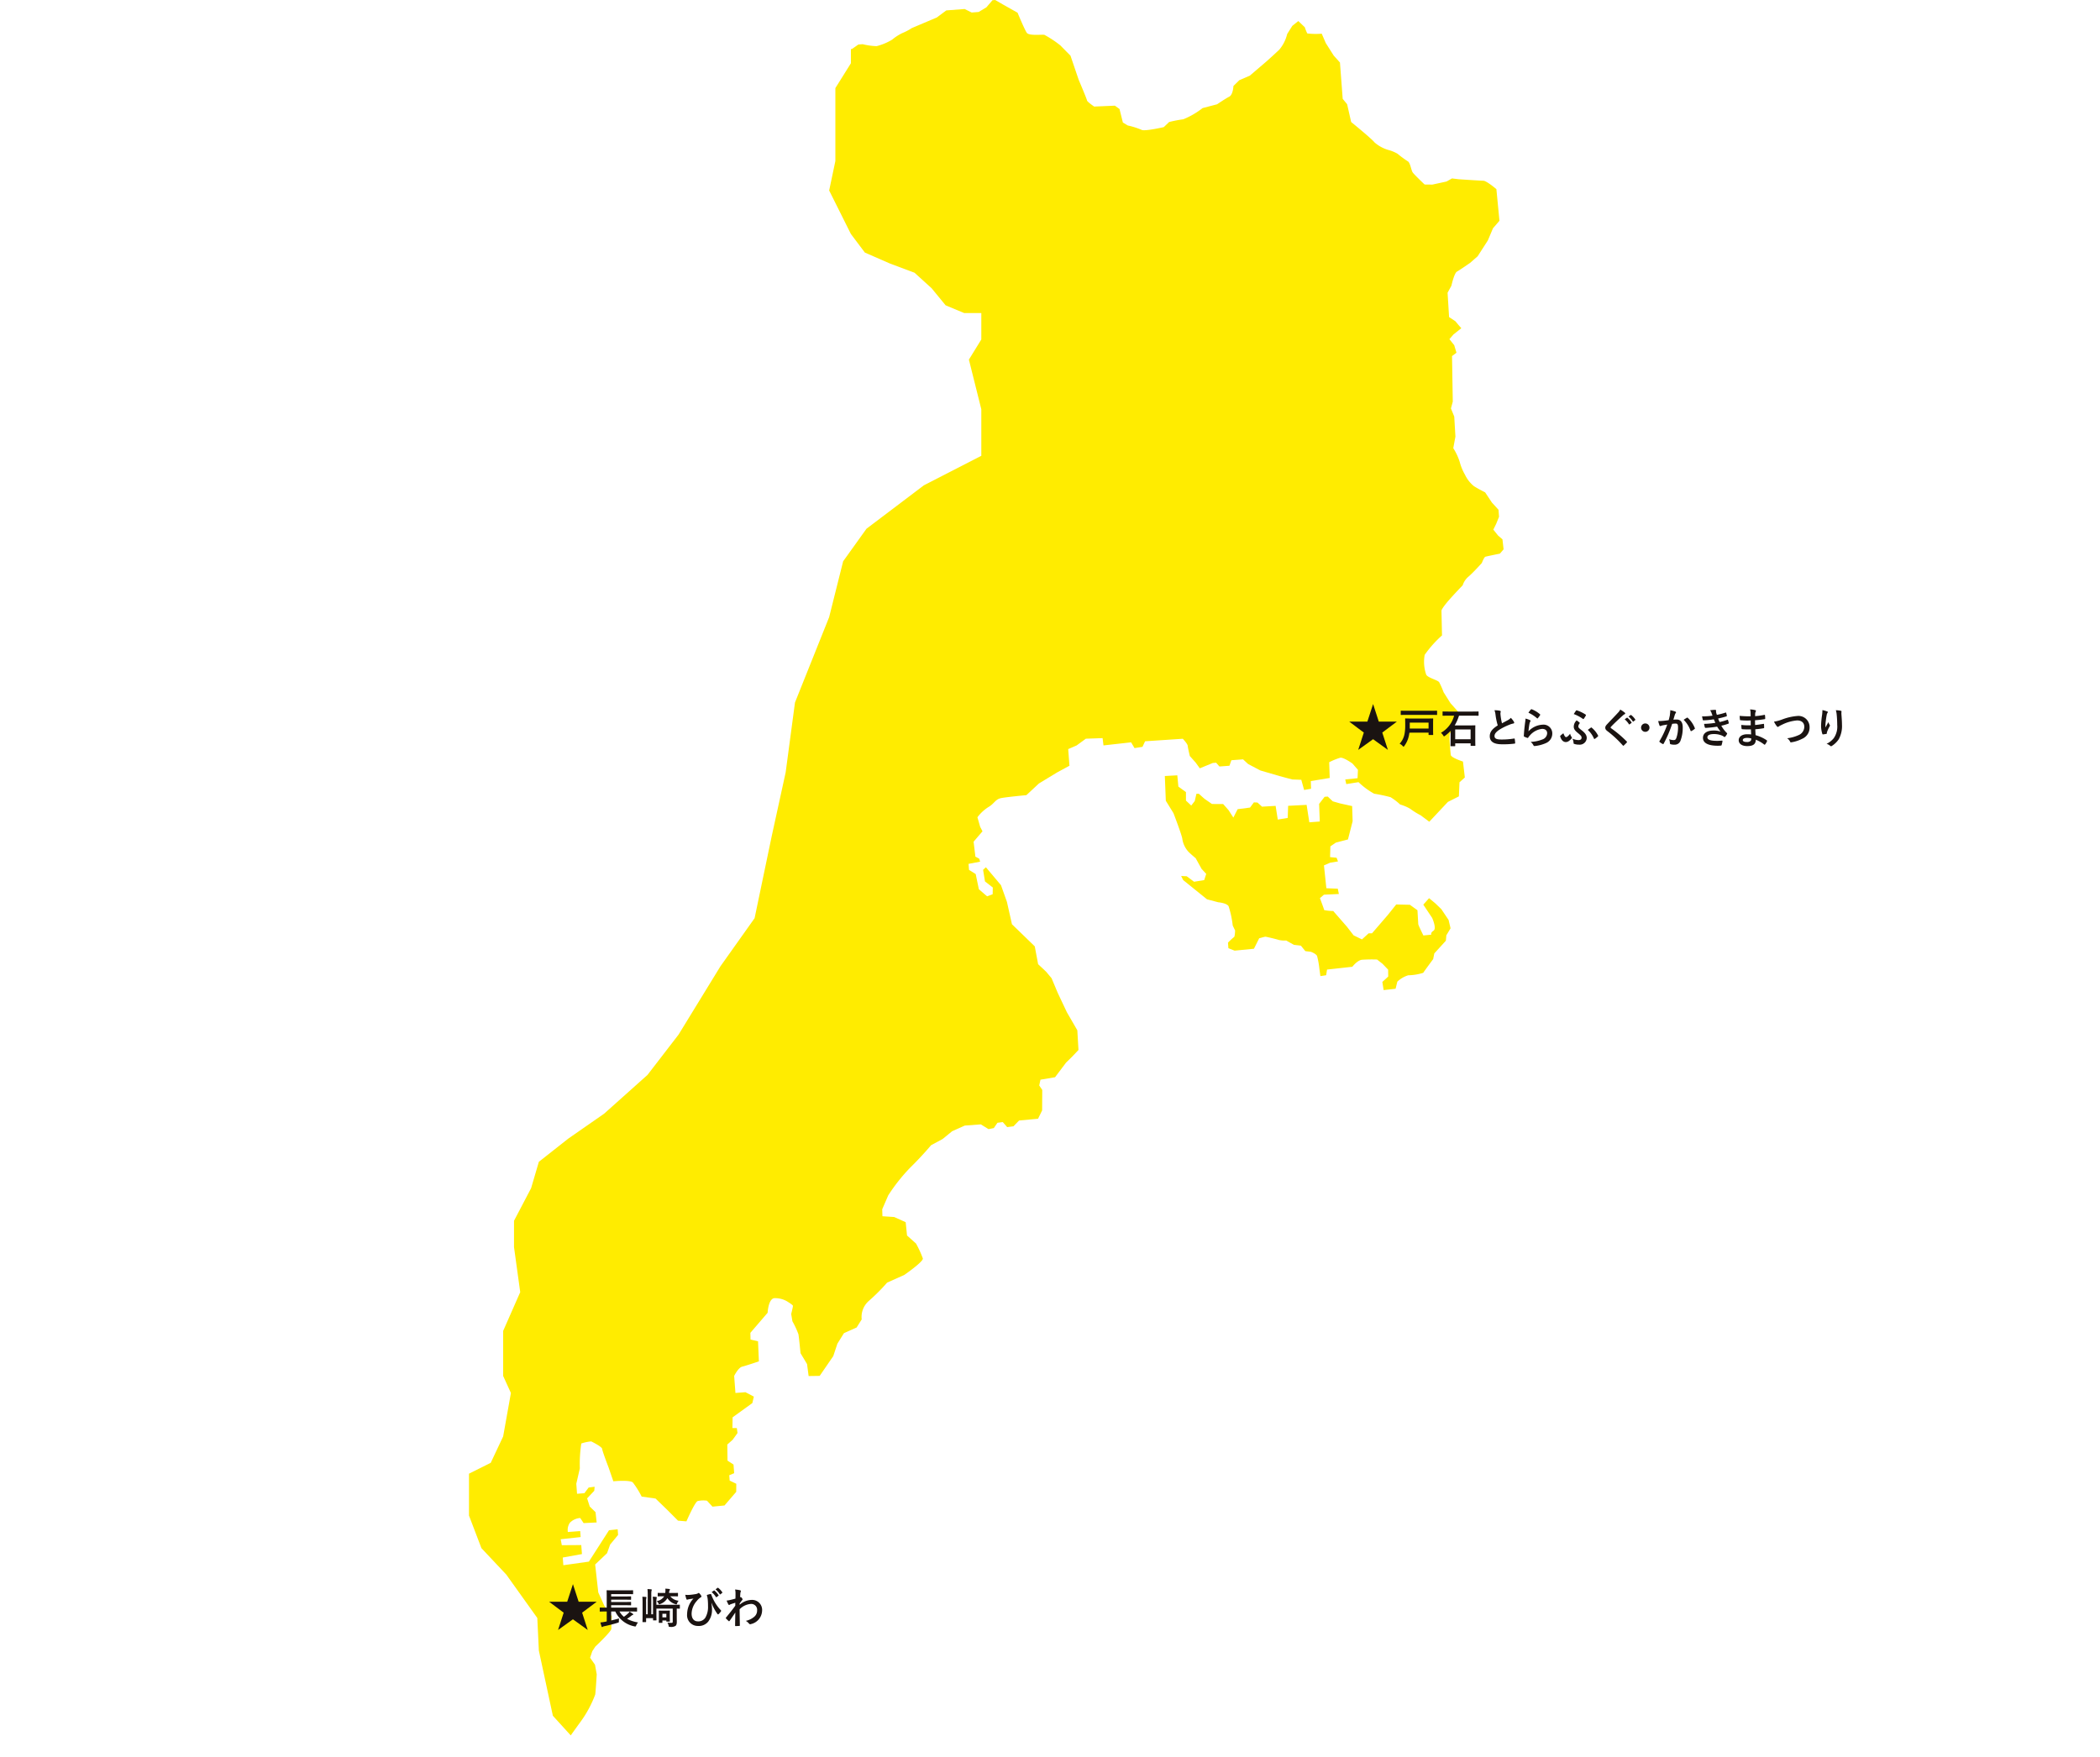 <svg xmlns="http://www.w3.org/2000/svg" xmlns:xlink="http://www.w3.org/1999/xlink" width="300" height="251" viewBox="0 0 300 251"><defs><clipPath id="a"><rect width="196.138" height="247.951" fill="none"/></clipPath><clipPath id="c"><rect width="300" height="251"/></clipPath></defs><g id="b" clip-path="url(#c)"><g transform="translate(67)"><g clip-path="url(#a)"><path d="M147.636,77.058l-.615-.528-.688-.858.416-.846.4-.989-.075-1-.941-1.03-.972-1.46s-1-.5-1.6-.885a4.66,4.66,0,0,1-1.273-1.628,7.469,7.469,0,0,1-.763-1.858,8.376,8.376,0,0,0-.914-1.943l.307-1.652-.168-2.861-.471-1.162.261-.977-.108-6.506.635-.479-.321-1.077-.688-.859.573-.665,1.13-.9-.472-.539-.37-.451-.908-.6-.214-3.48.547-1s.391-1.8.8-2.024,1.871-1.243,1.871-1.243l1.079-.944,1.458-2.265.731-1.732.925-1.075-.437-4.517s-1.383-1.189-1.863-1.2-3.514-.214-3.514-.214l-.967-.118-.781.442-2.027.44-1.1-.012s-1.5-1.42-1.713-1.739-.346-1.411-.694-1.576a14.86,14.86,0,0,1-1.471-1.087,5.551,5.551,0,0,0-1.139-.488,5.2,5.2,0,0,1-2.146-1.132c-.373-.5-3.334-2.909-3.334-2.909l-.576-2.543-.632-.767-.392-5.191-.889-.987L122.4,6.159l-.581-1.345a10.589,10.589,0,0,1-2.063-.036,6.169,6.169,0,0,1-.354-.883l-.93-.888-.858.688-.727,1.156a5.493,5.493,0,0,1-1.125,2.24c-.76.728-1.882,1.723-1.882,1.723l-2.341,2-1.485.639-.848.83s-.049,1.249-.6,1.53-1.739,1.089-1.739,1.089l-2.067.54a11.422,11.422,0,0,1-2.754,1.6,17.548,17.548,0,0,0-2.031.393l-.76.728s-2.778.641-3.181.384a11.077,11.077,0,0,0-1.963-.618l-.7-.426-.481-1.928-.659-.477-2.961.128s-1.01-.69-1.025-.881S87.1,11.409,87.1,11.409L85.926,7.954,84.474,6.483A15.467,15.467,0,0,0,82.2,4.977c-.389-.066-2.192.166-2.514-.289s-1.318-2.87-1.318-2.87L76.27.636,75.168,0l-.381.029-.881,1.024-1.1.658-1,.076-1-.5-2.621.2L66.827,2.5,63.253,4.013a7.627,7.627,0,0,1-1.383.727,7.08,7.08,0,0,0-1.416.921,8.072,8.072,0,0,1-2.229.934,9.563,9.563,0,0,1-1.986-.281l-.619.047L54.71,7l-.153.013V9.039l-2.218,3.547v10.42l-.887,4.212,3.1,6.208,2,2.66L60.1,37.638l3.548,1.33,2.44,2.217,2,2.438,2.661,1.109h2.439V48.5l-1.774,2.882,1.774,7.094v6.651l-8.2,4.212-8.206,6.207L53.448,80.2l-2,7.981-4.879,12.193-1.33,9.976-2,9.15-2.439,11.69-4.879,6.872L29.94,147.82,25.5,153.584,19.3,159.126l-5.1,3.547L9.98,166l-1.109,3.768-2.44,4.656v3.769l.887,6.429-2.439,5.542v6.429l1.109,2.439-1.109,6.207-1.774,3.769L0,210.559v5.986L1.774,221.2l3.548,3.769,4.436,6.208.222,4.655,2,9.311,2.553,2.808c.541-.754,1.131-1.573,1.4-1.938a16.261,16.261,0,0,0,2.1-3.9c.089-.725.213-2.89.213-2.89L18,237.858l-.7-1,.313-.934.43-.655s2.326-2.187,2.3-2.568.058-1.777.058-1.777l-1.072-1.5-.862-1.9-.445-3.99,1.7-1.613.434-1.23,1.142-1.379-.061-.81L20,218.644l-2.872,4.48-3.651.515-.083-1.1,2.742-.494-.1-1.286-2.778.018-.16-.85,2.852-.311-.065-.857-1.763.133a1.82,1.82,0,0,1,.284-1.315,2.278,2.278,0,0,1,1.482-.686l.486.729,1.862-.092-.16-1.473-.826-.8-.376-1.169,1.02-1.083.052-.578-.854.112-.609.812-1.048.08L15.328,212l.505-2.194a19.539,19.539,0,0,1,.21-3.56,6.2,6.2,0,0,1,1.415-.3s1.542.745,1.567,1.079.92,2.661.92,2.661l.675,1.96s2.378-.227,2.792.173a13.092,13.092,0,0,1,1.254,2.013l1.985.281,1.654,1.6,1.556,1.559,1.2.1s1.184-2.724,1.6-2.9a3.6,3.6,0,0,1,1.338-.053l.783.851L36.5,215.1l1.674-1.946L38.183,212l-.945-.455-.057-.762.7-.292-.093-1.238-.857-.558-.03-2.3.764-.68.694-.963-.1-.711H37.63l.028-1.534,2.817-2.033.218-.926-1.2-.629-1.429.108-.184-2.429s.581-1.193,1.146-1.331,2.386-.755,2.386-.755l-.12-2.865-1.073-.254-.025-.956.749-.871,1.718-2s.091-1.97.945-2.083a3.39,3.39,0,0,1,1.806.439s.853.51.864.653-.248,1.168-.248,1.168l.175,1.041a12.78,12.78,0,0,1,.858,1.851c.08.425.3,2.707.3,2.707l.933,1.559.224,1.707,1.58-.023,1.942-2.829.586-1.769.94-1.508,1.808-.806.727-1.157a3.041,3.041,0,0,1,1.044-2.665,27.215,27.215,0,0,0,2.584-2.59l2.457-1.1s2.732-1.883,2.649-2.356a14.882,14.882,0,0,0-.976-2.129l-1.284-1.149-.192-1.9-1.637-.739-1.685-.112-.028-1,.857-1.98a25.434,25.434,0,0,1,3.149-3.974c1.7-1.66,2.97-3.193,2.97-3.193l1.657-.892,1.354-1.108,1.808-.807,2.287-.172,1.105.682.755-.152.518-.758.759-.1.629.719.9-.116.8-.827,2.712-.252.581-1.194.018-2.923-.431-.638.177-.827,2.082-.349,1.568-2.082.847-.83.932-.981-.164-2.813-1.488-2.57-1.311-2.775-.877-2.089-.79-.946-1.135-1.064-.48-2.55-3.257-3.155-.72-3.2L76,126.481l-2.158-2.568-.4.366.269,1.656,1.12.873-.023.96-.792.3-1.179-1.012-.451-2.169-.956-.6-.064-.857,1.653-.317-.128-.421-.549-.294-.257-2.136.7-.819.573-.666-.336-.645-.39-1.36a5.89,5.89,0,0,1,1.567-1.459c.872-.5.968-1.127,1.867-1.291s3.562-.412,3.562-.412l1.791-1.668,2.611-1.586,1.749-.946-.179-2.381,1.206-.522,1.317-.962,2.389-.084.127,1.044,3.944-.442.493.825,1.136-.181.372-.795,5.387-.358s.677.715.7,1,.3,1.462.3,1.462l.838.942.589.818,1.859-.763.477-.036.471.539,1.43-.107.276-.788,1.667-.125.721.664,1.747.922,2.743.8,1.81.487,1.3.045.4,1.455.994-.171-.035-1.1,2.7-.443-.074-2.245a9.141,9.141,0,0,1,1.581-.646c.473-.084,1.739.826,1.739.826l.787.9-.053,1.2-1.759.181.145.66,1.752-.276a10.63,10.63,0,0,0,2.233,1.651,22.507,22.507,0,0,1,2.338.494,8.476,8.476,0,0,1,1.372,1.046,6.41,6.41,0,0,1,1.436.611,10.713,10.713,0,0,0,1.508.939l1.219.914,2.661-2.835,1.569-.789.088-2.018.763-.68-.268-2.279s-1.718-.541-1.75-.97-.319-2.945-.047-3.157a7.567,7.567,0,0,0,.666-1.966l.723-.582-.377-.546-1-1.122-.98-1.555a11.651,11.651,0,0,0-.636-1.437c-.215-.319-1.677-.64-1.856-1.1a5.6,5.6,0,0,1-.212-2.81,15.921,15.921,0,0,1,2.474-2.773l-.076-3.539s-.014-.19.687-1.057,2.345-2.572,2.345-2.572a2.662,2.662,0,0,1,.863-1.263c.719-.629,1.868-1.913,1.868-1.913s.32-.838.507-.9,2.075-.444,2.075-.444l.529-.615Z" fill="#ffec00"/><path d="M138.9,129.893l-.861-.829-.886-.732-.824.924,1.261,1.885s.687,1.513.2,1.837-.307.565-.307.565l-1.141.119s-.718-1.447-.73-1.606-.118-2-.118-2l-1.081-.78-1.952-.045-1.2,1.5L129,133.353l-.479,0-.955.871-1.194-.581-.955-1.236-1.96-2.247a5.948,5.948,0,0,1-1.286-.127c-.007-.1-.609-1.71-.609-1.71l.57-.49,2.134-.1-.153-.755-1.634-.068-.343-3.263.9-.388,1.106-.179-.2-.527-.932-.089.043-1.536.79-.539,1.723-.449.666-2.6-.068-2.167-1.722-.38-1.045-.3-.722-.681-.445.034-.786,1.017.095,2.516-1.494.112L119.66,115l-2.64.136-.061,1.729-1.42.235-.308-1.957-1.939.114-.652-.589-.513-.025-.55.743-1.772.23-.612,1.2-.688-1.066-.768-.868-1.6-.007-1.078-.749-.789-.706-.352-.006-.24,1.04-.5.644-.756-.709,0-1.214-1.082-.78-.153-1.617-1.782.1.14,3.534,1.092,1.77s1.231,3.195,1.269,3.7a3.483,3.483,0,0,0,.873,1.819c.448.445,1.027.912,1.027.912l.851,1.533.66.716-.285.884-1.451.237-1.049-.783-.8-.036.3.585,3.4,2.745,1.6.422s1.191.1,1.48.559a14.037,14.037,0,0,1,.592,2.765l.341.709s-.03.895-.154.937a8.609,8.609,0,0,0-.864.8l.059.793.889.349,2.759-.272.749-1.494s.782-.219.877-.226,1.527.332,1.92.462a3.484,3.484,0,0,0,1.06.08l1.1.619,1,.117.634.782.805.1s.724.265.877.6a12.493,12.493,0,0,1,.33,1.827l.143,1.043.82-.125.13-.809,3.612-.4s.7-.914,1.362-1a20.877,20.877,0,0,1,2.17-.035l.781.611.8.834.012.989-.838.766.184,1.167,1.71-.193.245-1.008a3.891,3.891,0,0,1,1.56-.916,7.433,7.433,0,0,0,2.144-.353c.114-.2,1.418-1.96,1.418-1.96l.162-.81,1.652-1.817.069-.772.6-1-.281-1.192Z" fill="#ffec00"/><path d="M15.664,228.857h2.578l-2.081,1.562.8,2.472-2.115-1.526-2.122,1.526.8-2.472-2.08-1.562h2.584l.82-2.514Z" fill="#1a1311"/><path d="M19.494,230.249c-.533,0-.72.012-.755.012-.055,0-.06-.006-.06-.066v-.444c0-.06,0-.065.06-.065.035,0,.222.011.755.011h.18v-1.739c0-.438-.012-.642-.012-.678,0-.059.006-.065.066-.065.037,0,.245.012.828.012h2c.582,0,.78-.012.816-.012.066,0,.072.006.072.065v.438c0,.054-.006.06-.072.06-.036,0-.234-.011-.816-.011H20.309v.335h2c.557,0,.744-.012.779-.012.06,0,.066.006.066.072v.348c0,.059-.006.066-.066.066-.035,0-.222-.013-.779-.013h-2v.331h2c.557,0,.737-.012.773-.012.066,0,.072.006.072.071v.349c0,.059-.006.065-.072.065-.036,0-.216-.012-.773-.012h-2v.342h2.879c.534,0,.714-.011.749-.011.067,0,.073,0,.073.065v.444c0,.06-.006.066-.073.066-.035,0-.215-.012-.749-.012H21.5a2.555,2.555,0,0,0,.63.756,5.028,5.028,0,0,0,.611-.492.892.892,0,0,0,.193-.246c.191.12.33.2.479.318.042.029.06.054.06.09s-.03.053-.072.059a.627.627,0,0,0-.21.126,6.547,6.547,0,0,1-.611.438,4.989,4.989,0,0,0,1.57.516,1.551,1.551,0,0,0-.257.414c-.09.186-.09.186-.27.144a3.814,3.814,0,0,1-2.723-2.123h-.588v1.283c.361-.084.726-.174,1.122-.288a2.512,2.512,0,0,0-.024.378c0,.192,0,.192-.185.246-.661.2-1.32.365-1.914.491a.539.539,0,0,0-.21.078.127.127,0,0,1-.089.037c-.025,0-.048-.025-.073-.079-.059-.167-.126-.414-.168-.581a5.913,5.913,0,0,0,.642-.09l.264-.054v-1.421Z" fill="#1a1311"/><path d="M29.679,230.986c0,.276.007.534.007.726,0,.3-.042.479-.192.6a1.224,1.224,0,0,1-.756.138c-.191.007-.191.007-.227-.18a1.231,1.231,0,0,0-.168-.437,3.879,3.879,0,0,0,.576.042c.132,0,.185-.025.185-.193v-1.84H26.771v.7c0,.587.012.875.012.911,0,.059-.006.066-.065.066h-.361c-.059,0-.065-.007-.065-.066V231.2H25.3v.5c0,.059-.006.066-.067.066h-.378c-.065,0-.071-.007-.071-.066,0-.036.012-.342.012-.953V229a8.471,8.471,0,0,0-.031-.859c.132.007.384.019.51.031.061.005.078.042.078.066a.577.577,0,0,1-.024.1,2.415,2.415,0,0,0-.029.576v1.732h.233v-2.728a7.773,7.773,0,0,0-.036-.87c.168.006.378.018.522.037.06,0,.09.036.09.071a.736.736,0,0,1-.042.156,3.458,3.458,0,0,0-.024.6v2.734h.246v-1.655a5.289,5.289,0,0,0-.042-.852,4.243,4.243,0,0,1,.5.036c.054.013.084.037.084.061,0,.048-.025.1-.03.144a2.377,2.377,0,0,0-.031.551v.36h2.483c.576,0,.774-.012.809-.012.055,0,.061.006.061.066v.438c0,.059-.006.066-.061.066-.023,0-.137-.007-.384-.007Zm-.928-2.908a1.755,1.755,0,0,0,1.2.636,1.027,1.027,0,0,0-.216.359c-.048.12-.061.162-.114.162a.447.447,0,0,1-.138-.036,2.006,2.006,0,0,1-1.14-.857,1.931,1.931,0,0,1-1.019.839.338.338,0,0,1-.138.042c-.048,0-.078-.042-.132-.15a.861.861,0,0,0-.24-.306,1.57,1.57,0,0,0,1.073-.689h-.113c-.534,0-.708.012-.744.012-.065,0-.071-.006-.071-.066v-.36c0-.066.006-.072.071-.072.036,0,.21.012.744.012h.258a2.376,2.376,0,0,0,.017-.618c.216.013.373.024.552.048.067.013.109.03.109.066a.155.155,0,0,1-.025.084.666.666,0,0,0-.1.33l-.012.09h.461c.534,0,.714-.012.75-.012.066,0,.072.006.072.06v.372c0,.06-.006.066-.072.066-.036,0-.216-.012-.75-.012Zm-.067,2.854c0,.54.012.654.012.69,0,.066-.006.072-.065.072h-.372c-.06,0-.066-.006-.066-.072v-.09h-.564v.275c0,.061-.006.067-.072.067h-.383c-.055,0-.061-.006-.061-.067,0-.035.012-.155.012-.815v-.317c0-.319-.012-.451-.012-.493,0-.059.006-.065.061-.065s.149.012.491.012h.479c.336,0,.445-.012.487-.012.059,0,.065.006.065.065,0,.036-.012.168-.012.4Zm-1.055.157h.564v-.51h-.564Z" fill="#1a1311"/><path d="M34.63,229.044a5.674,5.674,0,0,1,.084.917,2.741,2.741,0,0,1-.54,1.733,1.718,1.718,0,0,1-1.457.623,1.537,1.537,0,0,1-1.559-1.7,3.362,3.362,0,0,1,.551-1.774,2.381,2.381,0,0,1,.361-.438c-.2.029-.408.048-.672.1-.1.017-.192.059-.24.059a.121.121,0,0,1-.1-.089,4.132,4.132,0,0,1-.162-.612,3.04,3.04,0,0,0,.618.012,7.836,7.836,0,0,0,.785-.1,1.021,1.021,0,0,0,.42-.126.2.2,0,0,1,.1-.047.121.121,0,0,1,.084.047,1.544,1.544,0,0,1,.252.318.287.287,0,0,1,.054.138c0,.047-.03.083-.1.12a2.243,2.243,0,0,0-.569.521,2.811,2.811,0,0,0-.739,1.8c0,.767.384,1.115.9,1.115a1.176,1.176,0,0,0,1.073-.546,3.041,3.041,0,0,0,.371-1.631,8.5,8.5,0,0,0-.035-.9c-.013-.126-.03-.24-.042-.313s-.036-.149-.067-.245-.03-.132.06-.162a3.611,3.611,0,0,1,.45-.114c.048-.012.078.024.09.066a7.28,7.28,0,0,0,.4.9,6.1,6.1,0,0,0,.984,1.361.119.119,0,0,1,.035.077.188.188,0,0,1-.042.1,2.753,2.753,0,0,1-.329.378.1.1,0,0,1-.067.029.109.109,0,0,1-.1-.071,6.715,6.715,0,0,1-.828-1.548Zm.354-1.787c.03-.025.054-.019.09.011a2.761,2.761,0,0,1,.57.642.061.061,0,0,1-.019.1l-.252.186a.062.062,0,0,1-.1-.018,2.977,2.977,0,0,0-.606-.7Zm.534-.39c.035-.024.054-.019.09.012a2.5,2.5,0,0,1,.569.617.069.069,0,0,1-.017.108l-.241.186a.061.061,0,0,1-.1-.018,2.837,2.837,0,0,0-.6-.689Z" fill="#1a1311"/><path d="M38.658,229.295a2.67,2.67,0,0,1,1.721-.7,1.424,1.424,0,0,1,1.493,1.523,2.033,2.033,0,0,1-1.6,1.931.222.222,0,0,1-.1.024.2.2,0,0,1-.157-.084,1.761,1.761,0,0,0-.473-.4A2.748,2.748,0,0,0,40.751,231a1.157,1.157,0,0,0,.407-.9.839.839,0,0,0-.894-.93,2.468,2.468,0,0,0-1.606.768c.006.767.023,1.493.035,2.3a.068.068,0,0,1-.077.073c-.066.006-.336.024-.534.024-.054,0-.072-.024-.067-.084.007-.612.019-1.241.031-1.853-.288.431-.588.87-.81,1.187-.03.036-.054.06-.084.06a.1.1,0,0,1-.065-.035,4.175,4.175,0,0,1-.366-.361.082.082,0,0,1-.037-.065.1.1,0,0,1,.037-.072c.527-.642.869-1.068,1.319-1.686,0-.149,0-.312.006-.426-.174.055-.456.139-.684.223-.1.042-.162.1-.2.1s-.084-.036-.12-.108a5.061,5.061,0,0,1-.241-.527,2.93,2.93,0,0,0,.409-.06c.155-.036.389-.09.851-.216.012-.258.012-.522.012-.78a2.13,2.13,0,0,0-.061-.521,4.583,4.583,0,0,1,.7.1c.126.035.149.1.107.209a1.021,1.021,0,0,0-.059.258c-.006.144-.019.282-.031.54.019-.006.031-.012.048-.018a.117.117,0,0,1,.042-.012c.042,0,.109.06.162.138.073.1.1.144.1.186s-.012.066-.1.168-.173.221-.317.431Z" fill="#1a1311"/><path d="M129.971,103.107h2.577l-2.08,1.562.8,2.472-2.115-1.526-2.122,1.526.8-2.472-2.08-1.562h2.585l.82-2.514Z" fill="#1a1311"/><path d="M134.346,104.684c-.024.145-.048.288-.078.432a3.761,3.761,0,0,1-.654,1.47c-.054.071-.077.1-.107.1s-.061-.03-.12-.095a1.5,1.5,0,0,0-.438-.331,2.839,2.839,0,0,0,.714-1.487,6.346,6.346,0,0,0,.083-1.091c0-.63-.012-.929-.012-.966,0-.059.006-.065.067-.065.042,0,.252.012.833.012h2.212c.582,0,.792-.012.834-.012s.06.006.06.065c0,.037-.012.21-.012.594v1.062c0,.384.012.54.012.575,0,.061-.006.066-.06.066h-.54c-.053,0-.059,0-.059-.066v-.264Zm-.408-2.542c-.54,0-.731.012-.767.012-.06,0-.067-.006-.067-.066v-.48c0-.059.007-.066.067-.066.036,0,.227.012.767.012h3.527c.545,0,.731-.012.767-.012.06,0,.066.007.066.066v.48c0,.06-.006.066-.066.066-.036,0-.222-.012-.767-.012Zm.456,1.954h2.687v-.845h-2.687Z" fill="#1a1311"/><path d="M139.921,102.256c-.552,0-.739.012-.775.012-.059,0-.065-.007-.065-.066v-.48c0-.06.006-.066.065-.066.036,0,.223.012.775.012h3.466c.551,0,.737-.012.773-.012.06,0,.066.006.066.066v.48c0,.059-.006.066-.066.066-.036,0-.222-.012-.773-.012h-1.961a6.132,6.132,0,0,1-.612,1.391h2.069c.576,0,.773-.012.809-.012.067,0,.072.006.072.066,0,.036-.012.227-.012.809v.756c0,1.007.012,1.2.012,1.236,0,.059-.005.065-.072.065h-.54c-.059,0-.065-.006-.065-.065v-.294h-2.2v.342c0,.059-.006.065-.066.065h-.54c-.06,0-.066-.006-.066-.065,0-.042.012-.235.012-1.253v-.871a5.457,5.457,0,0,1-.8.708c-.072.048-.107.079-.137.079s-.067-.042-.12-.139a1.656,1.656,0,0,0-.318-.371,3.982,3.982,0,0,0,1.877-2.447Zm.965,3.364h2.2v-1.392h-2.2Z" fill="#1a1311"/><path d="M147.281,101.56c.072.018.108.048.108.1,0,.084-.042.168-.042.252,0,.12.018.263.031.4a8.263,8.263,0,0,0,.191,1.032c.3-.162.516-.276.852-.456a1.481,1.481,0,0,0,.414-.324,3.115,3.115,0,0,1,.437.564.234.234,0,0,1,.042.126c0,.06-.036.108-.12.12a2.851,2.851,0,0,0-.575.18,8.412,8.412,0,0,0-1.409.7c-.522.342-.708.624-.708.906,0,.354.263.5.954.5a10.453,10.453,0,0,0,1.828-.138c.066-.012.1,0,.108.072a4.991,4.991,0,0,1,.06.558c.007.065-.035.1-.108.1a12.644,12.644,0,0,1-1.787.09c-1.133,0-1.733-.372-1.733-1.151,0-.665.438-1.1,1.14-1.547a9.119,9.119,0,0,1-.312-1.463,2.685,2.685,0,0,0-.156-.7,3.463,3.463,0,0,1,.785.072" fill="#1a1311"/><path d="M151.548,102.88c.066.03.1.065.1.114a.183.183,0,0,1-.029.09,1.052,1.052,0,0,0-.12.317,9.77,9.77,0,0,0-.144,1.092,2.921,2.921,0,0,1,2-.948,1.249,1.249,0,0,1,1.4,1.284,1.47,1.47,0,0,1-.906,1.343,5.218,5.218,0,0,1-1.535.414c-.132.017-.185.011-.24-.078a1.513,1.513,0,0,0-.407-.51,5,5,0,0,0,1.649-.336.982.982,0,0,0,.707-.9c0-.325-.2-.619-.719-.619a2.667,2.667,0,0,0-1.727.912,1.642,1.642,0,0,0-.258.33c-.036.06-.06.06-.138.042a4.124,4.124,0,0,1-.408-.162c-.06-.024-.084-.036-.084-.12.036-.695.115-1.4.186-1.937a3.72,3.72,0,0,0,.055-.539,3.246,3.246,0,0,1,.623.216m.15-1.518a.1.1,0,0,1,.113-.029,3.921,3.921,0,0,1,1.176.713c.03.024.042.042.042.066a.166.166,0,0,1-.03.072,3.916,3.916,0,0,1-.306.419c-.024.03-.048.049-.066.049s-.042-.013-.072-.042a4.8,4.8,0,0,0-1.211-.78,3.27,3.27,0,0,1,.354-.468" fill="#1a1311"/><path d="M157.5,105.29a.181.181,0,0,1,.054.109c0,.03,0,.053-.054.12a1.424,1.424,0,0,1-.288.287.849.849,0,0,1-.5.222c-.317,0-.634-.18-.821-.792-.018-.072-.012-.084.019-.114a3.8,3.8,0,0,1,.365-.305.083.083,0,0,1,.054-.03c.018,0,.03.018.042.054.15.372.246.474.348.474a.3.3,0,0,0,.21-.084,1.838,1.838,0,0,0,.371-.4,1.393,1.393,0,0,0,.2.455m1,.456c.3,0,.439-.126.439-.342s-.108-.324-.594-.725c-.4-.33-.522-.569-.522-.846a1.226,1.226,0,0,1,.414-.9,2.835,2.835,0,0,1,.426.33.061.061,0,0,1,.024.048c0,.017-.019.036-.036.066a.7.7,0,0,0-.174.426c0,.149.107.258.5.563.559.438.7.755.7,1.1a1,1,0,0,1-1.121.93,1.968,1.968,0,0,1-.66-.1.116.116,0,0,1-.1-.12,1.694,1.694,0,0,0-.156-.63,2.2,2.2,0,0,0,.863.2m-.353-4.21a.091.091,0,0,1,.12-.035,5.38,5.38,0,0,1,1.235.593.108.108,0,0,1,.037.156,3.722,3.722,0,0,1-.271.432c-.029.042-.054.06-.084.06a.139.139,0,0,1-.084-.042,5.51,5.51,0,0,0-1.283-.672c.114-.173.223-.347.33-.492m2.123,2.429c.03-.012.042-.023.06-.023a.059.059,0,0,1,.042.023,3.521,3.521,0,0,1,.918,1.128c.036.054.023.084-.025.132a2.564,2.564,0,0,1-.437.347c-.054.037-.1.018-.126-.047a3.543,3.543,0,0,0-.876-1.23c.144-.12.318-.24.444-.33" fill="#1a1311"/><path d="M165.125,101.83a.147.147,0,0,1,.048.1.122.122,0,0,1-.084.115,1.12,1.12,0,0,0-.289.21c-.515.462-1.174,1.079-1.636,1.559-.054.066-.078.1-.078.132s.024.066.078.108a16.548,16.548,0,0,1,2.23,1.889.135.135,0,0,1,.042.077c0,.025-.011.042-.042.073-.137.15-.311.324-.413.414-.036.029-.06.048-.084.048s-.042-.019-.072-.054a15.086,15.086,0,0,0-2.183-2.028c-.228-.173-.318-.305-.318-.5s.108-.33.294-.528c.51-.552,1.008-1.05,1.523-1.613a1.745,1.745,0,0,0,.324-.449,4.693,4.693,0,0,1,.66.455m.288.714c.029-.025.054-.018.09.011a2.8,2.8,0,0,1,.569.642.062.062,0,0,1-.018.1l-.252.185a.063.063,0,0,1-.1-.018,2.974,2.974,0,0,0-.606-.7Zm.533-.39c.036-.024.054-.019.09.012a2.506,2.506,0,0,1,.57.618.069.069,0,0,1-.018.107l-.24.186a.062.062,0,0,1-.1-.018,2.834,2.834,0,0,0-.6-.689Z" fill="#1a1311"/><path d="M168.64,103.965a.6.6,0,1,1-.6-.6.6.6,0,0,1,.6.6" fill="#1a1311"/><path d="M171.552,102.136a4.071,4.071,0,0,0,.06-.665,4.3,4.3,0,0,1,.72.2.127.127,0,0,1,.1.12.123.123,0,0,1-.042.09.786.786,0,0,0-.121.228c-.078.245-.137.468-.215.72a4.507,4.507,0,0,1,.467-.024c.564,0,.87.383.87,1.109a5.147,5.147,0,0,1-.324,1.925.858.858,0,0,1-.809.563,1.966,1.966,0,0,1-.594-.065.156.156,0,0,1-.108-.168,1.715,1.715,0,0,0-.114-.558,1.8,1.8,0,0,0,.659.132c.2,0,.289-.072.384-.318a4.608,4.608,0,0,0,.235-1.487c0-.425-.078-.557-.342-.557a3.785,3.785,0,0,0-.5.042,16.581,16.581,0,0,1-1.205,2.818.1.1,0,0,1-.156.054,2.679,2.679,0,0,1-.414-.264.123.123,0,0,1-.048-.09.112.112,0,0,1,.024-.066,12.639,12.639,0,0,0,1.1-2.351c-.234.037-.426.073-.587.1a1.677,1.677,0,0,0-.33.1.134.134,0,0,1-.193-.078,5.843,5.843,0,0,1-.185-.619c.264,0,.527-.017.792-.042s.474-.053.707-.089c.1-.342.138-.552.18-.756m2.441.4c.042-.024.071-.012.113.03a4.011,4.011,0,0,1,1,1.457.086.086,0,0,1-.024.12,2.476,2.476,0,0,1-.449.3c-.061.03-.12.024-.139-.049a4.059,4.059,0,0,0-.983-1.552,5.086,5.086,0,0,1,.486-.306" fill="#1a1311"/><path d="M177.51,101.872a1.491,1.491,0,0,0-.21-.384,4.241,4.241,0,0,1,.726-.065c.084,0,.131.048.131.107,0,.036-.011.078-.011.114a.961.961,0,0,0,.024.18c.042.156.06.21.1.312a9.3,9.3,0,0,0,1.223-.318c.054-.024.084-.017.1.031.036.113.078.281.1.4a.092.092,0,0,1-.072.108c-.4.126-.767.216-1.175.306.053.149.131.336.21.5a7.047,7.047,0,0,0,1.091-.313c.06-.029.09-.017.108.037a2.329,2.329,0,0,1,.108.4c.012.055.012.084-.049.108a7.219,7.219,0,0,1-1.012.294,4.417,4.417,0,0,0,.785,1.037c.06.054.06.079.03.145a1.708,1.708,0,0,1-.246.371c-.036.042-.06.061-.1.061a.168.168,0,0,1-.084-.036,1.5,1.5,0,0,0-.353-.193,2.925,2.925,0,0,0-1.128-.191c-.564,0-.894.174-.894.456,0,.389.51.515,1.428.515.222,0,.443-.024.659-.036.061,0,.078.03.072.078a3.858,3.858,0,0,1-.12.545c-.017.061-.042.084-.126.09-.137.013-.282.019-.431.019-1.379,0-2.112-.39-2.112-1.128,0-.642.552-1.043,1.488-1.043a2.769,2.769,0,0,1,1.031.15,6.988,6.988,0,0,1-.5-.708,14.151,14.151,0,0,1-1.644.18.1.1,0,0,1-.107-.084,3.114,3.114,0,0,1-.109-.491,10.573,10.573,0,0,0,1.614-.151c-.06-.126-.15-.33-.228-.5a10.4,10.4,0,0,1-1.457.145c-.072,0-.108-.025-.12-.084s-.06-.288-.1-.48a10.58,10.58,0,0,0,1.494-.1c-.048-.138-.084-.24-.144-.39" fill="#1a1311"/><path d="M183.132,104.211a10.846,10.846,0,0,1-1.236-.023c-.066,0-.09-.025-.1-.1a3.581,3.581,0,0,1-.036-.51,8.319,8.319,0,0,0,1.349.048c-.006-.227-.006-.462-.012-.689a9.7,9.7,0,0,1-1.433-.031c-.066,0-.1-.023-.1-.084-.018-.149-.03-.293-.042-.539a13.7,13.7,0,0,0,1.571.06c0-.222-.005-.378-.012-.581a1.765,1.765,0,0,0-.071-.4,3.415,3.415,0,0,1,.755.108.122.122,0,0,1,.066.18.766.766,0,0,0-.09.288c-.006.119-.006.2-.012.384a10.054,10.054,0,0,0,1.313-.181c.072-.018.1,0,.1.072a3.229,3.229,0,0,1,.031.438c0,.078-.019.089-.067.1a12.489,12.489,0,0,1-1.385.156c0,.24.006.461.006.677.455-.03.743-.09,1.175-.155.072-.019.09-.007.1.048.007.113.018.311.018.491,0,.061-.024.078-.09.084a10.8,10.8,0,0,1-1.175.145c.012.275.024.569.042.844a5.344,5.344,0,0,1,1.589.726c.06.055.06.072.042.144a1.774,1.774,0,0,1-.264.444.088.088,0,0,1-.078.048.092.092,0,0,1-.066-.03,4.721,4.721,0,0,0-1.193-.683c-.006.647-.4.911-1.218.911-.779,0-1.222-.342-1.222-.84s.473-.851,1.2-.851c.149,0,.294,0,.575.024-.012-.264-.024-.51-.029-.714m-.516,1.211c-.438,0-.648.126-.648.318,0,.157.18.27.593.27a.735.735,0,0,0,.546-.18.574.574,0,0,0,.067-.336,2.6,2.6,0,0,0-.558-.072" fill="#1a1311"/><path d="M187.59,102.8a7.784,7.784,0,0,1,2.159-.5,1.588,1.588,0,0,1,1.763,1.589,1.741,1.741,0,0,1-1.055,1.668,5.126,5.126,0,0,1-1.523.5c-.12.024-.168.018-.21-.1a1.111,1.111,0,0,0-.42-.473,5.614,5.614,0,0,0,1.625-.445,1.308,1.308,0,0,0,.828-1.193c0-.564-.366-.911-1.032-.911a5.848,5.848,0,0,0-2.164.618,3.555,3.555,0,0,0-.414.216c-.084.071-.132.09-.162.09-.06,0-.108-.037-.174-.126a3.525,3.525,0,0,1-.384-.624,5.367,5.367,0,0,0,1.163-.312" fill="#1a1311"/><path d="M194,101.633c.078.029.114.065.114.119a.142.142,0,0,1-.042.1.692.692,0,0,0-.108.282c-.084.408-.132.834-.168,1.145a5.817,5.817,0,0,0-.018.66c.132-.234.258-.462.42-.767a1.226,1.226,0,0,0,.186.389.138.138,0,0,1,.036.1.285.285,0,0,1-.061.15,4.825,4.825,0,0,0-.353.768.738.738,0,0,0-.031.18.083.083,0,0,1-.077.1c-.072.018-.33.054-.48.073-.042.006-.072-.036-.084-.078a3.838,3.838,0,0,1-.18-1.218,12.648,12.648,0,0,1,.144-1.493,5.537,5.537,0,0,0,.048-.684,3.137,3.137,0,0,1,.654.187m1.949-.1c.119.03.132.061.119.162a2.118,2.118,0,0,0-.012.275c.042.571.084,1.117.084,1.548a3.928,3.928,0,0,1-.456,2.081,3.288,3.288,0,0,1-.989.965.2.2,0,0,1-.12.042.174.174,0,0,1-.126-.065,1.386,1.386,0,0,0-.51-.277,2.937,2.937,0,0,0,1.02-.8,2.886,2.886,0,0,0,.5-1.913c0-.426-.03-1.049-.072-1.433a2.855,2.855,0,0,0-.126-.653,3.4,3.4,0,0,1,.684.071" fill="#1a1311"/></g></g></g></svg>